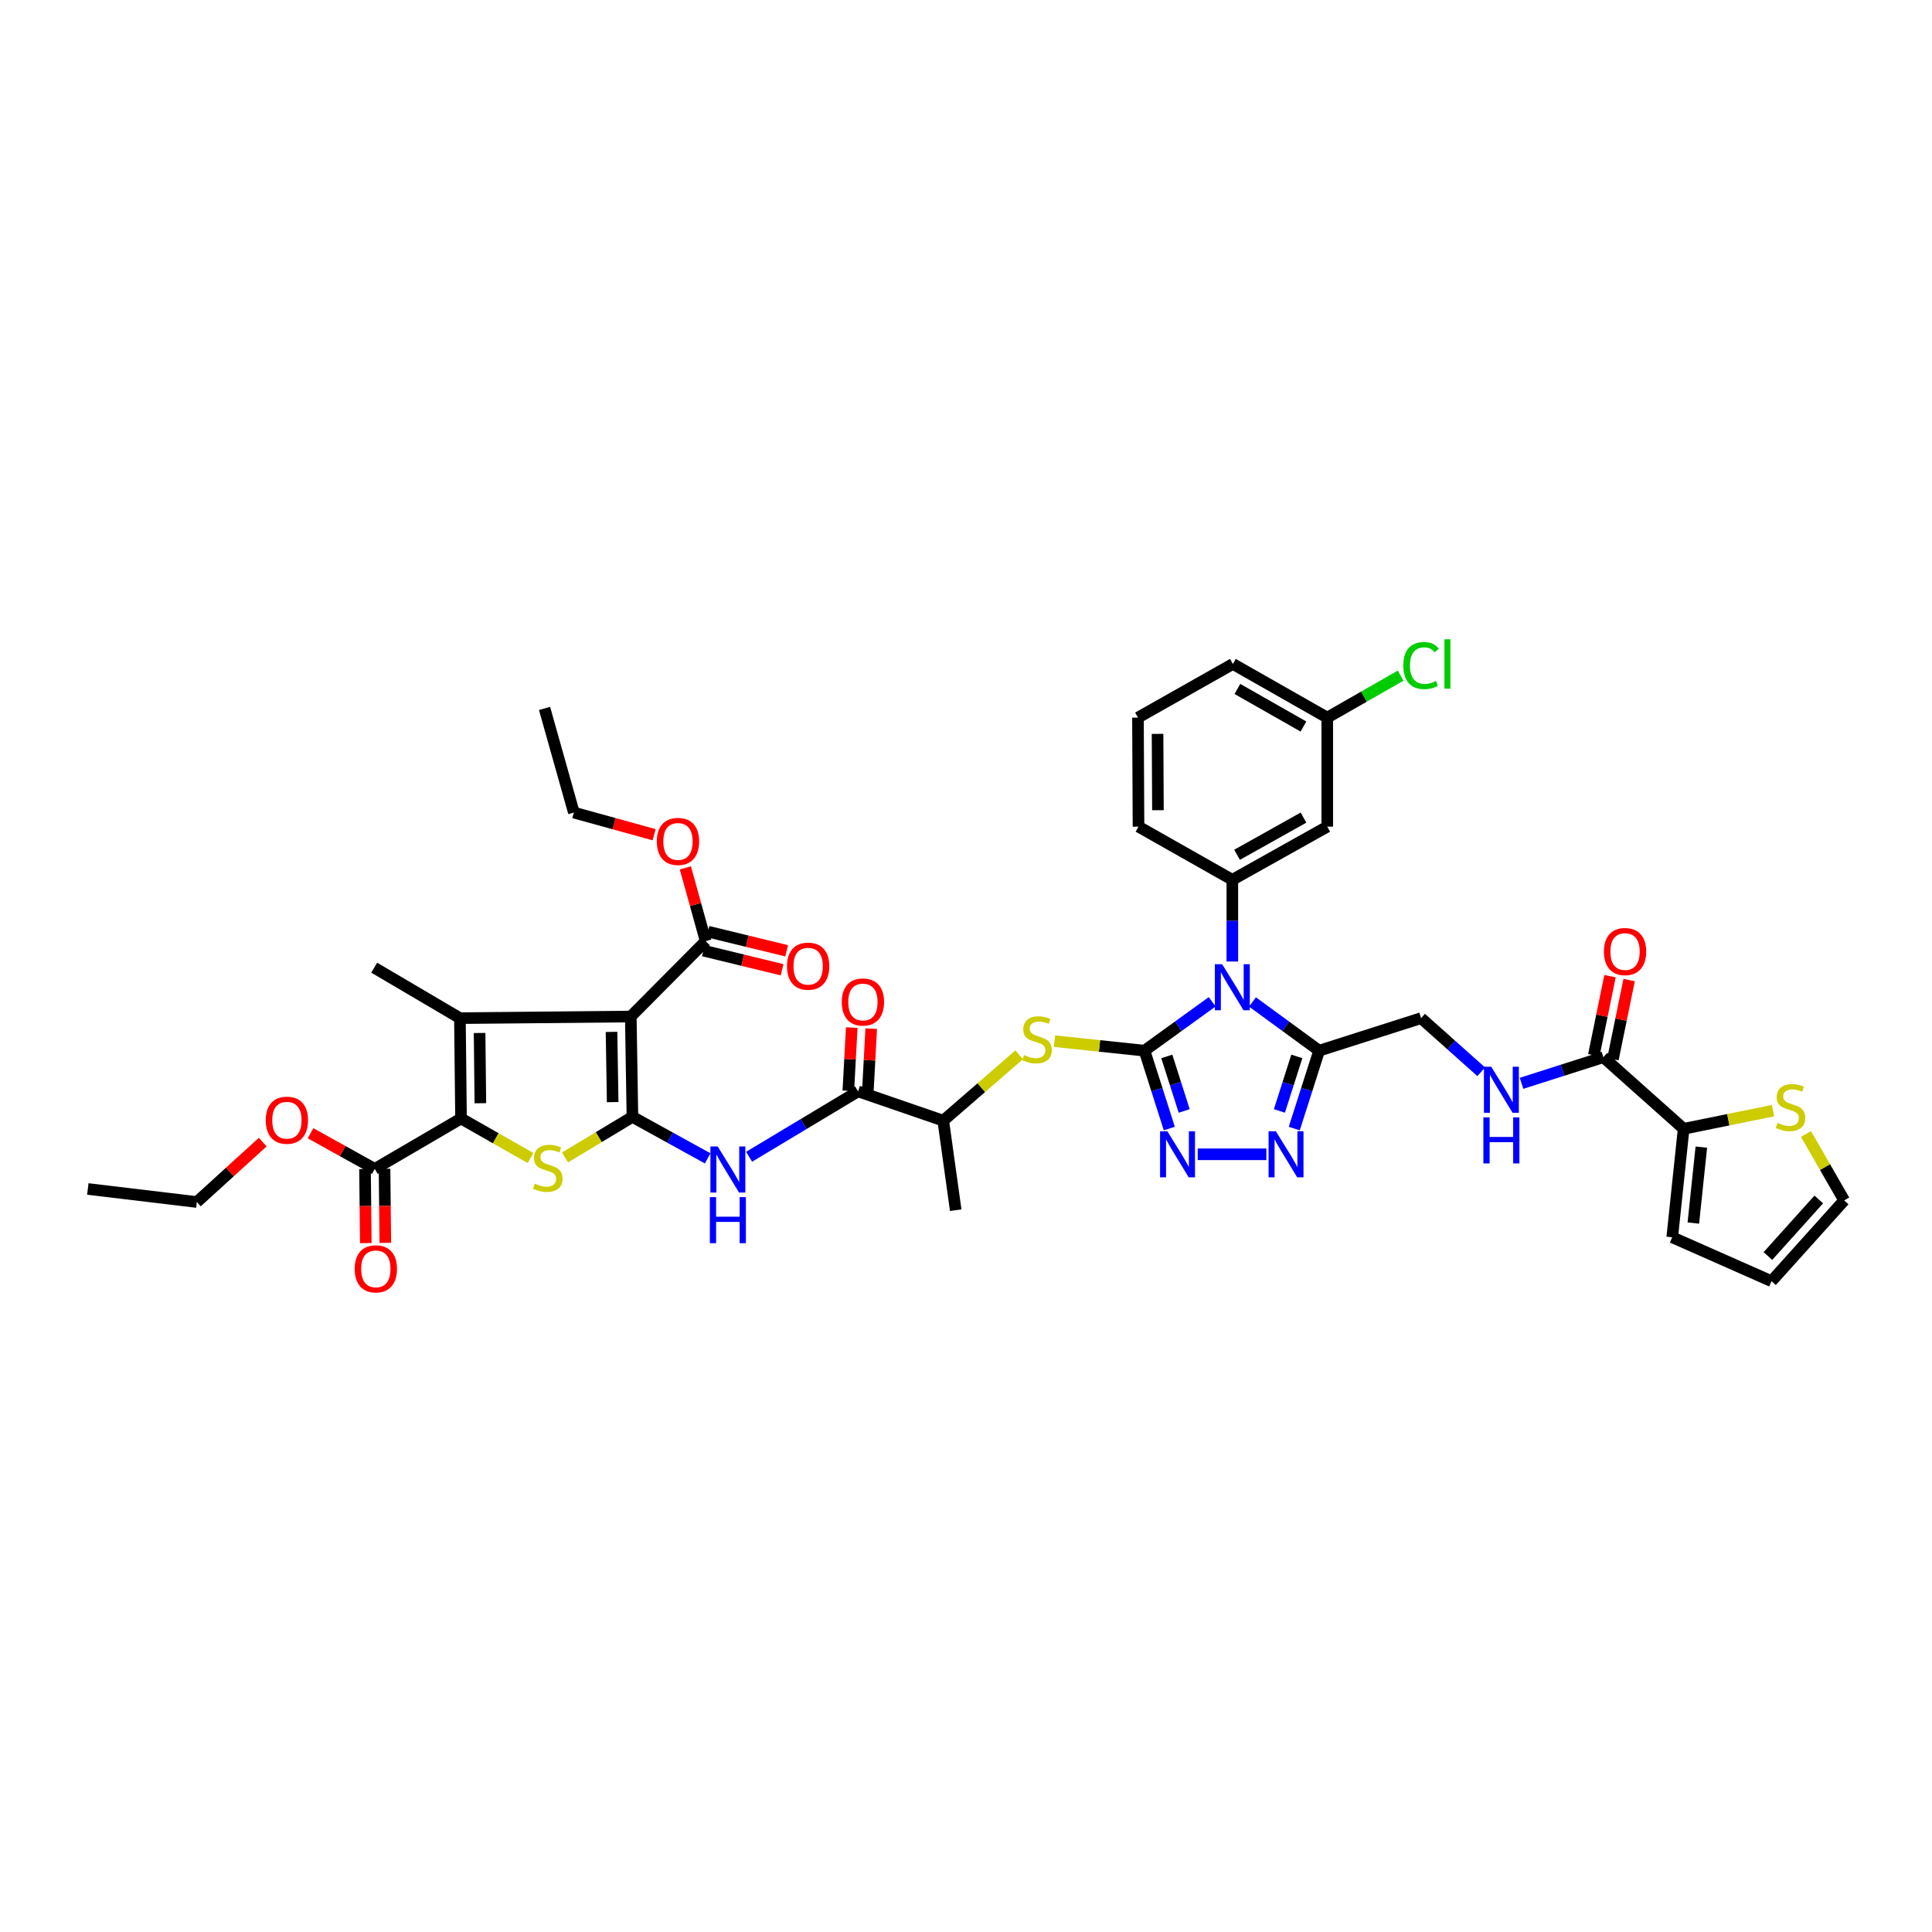 <?xml version='1.0' encoding='iso-8859-1'?>
<svg version='1.1' baseProfile='full'
              xmlns='http://www.w3.org/2000/svg'
                      xmlns:rdkit='http://www.rdkit.org/xml'
                      xmlns:xlink='http://www.w3.org/1999/xlink'
                  xml:space='preserve'
width='1000px' height='1000px' viewBox='0 0 1000 1000'>
<!-- END OF HEADER -->
<rect style='opacity:1.0;fill:#FFFFFF;stroke:none' width='1000' height='1000' x='0' y='0'> </rect>
<path class='bond-0' d='M 592.386,543.828 L 609.901,531.177' style='fill:none;fill-rule:evenodd;stroke:#000000;stroke-width:6px;stroke-linecap:butt;stroke-linejoin:miter;stroke-opacity:1' />
<path class='bond-0' d='M 609.901,531.177 L 627.417,518.526' style='fill:none;fill-rule:evenodd;stroke:#0000FF;stroke-width:6px;stroke-linecap:butt;stroke-linejoin:miter;stroke-opacity:1' />
<path class='bond-6' d='M 592.386,543.828 L 598.812,563.984' style='fill:none;fill-rule:evenodd;stroke:#000000;stroke-width:6px;stroke-linecap:butt;stroke-linejoin:miter;stroke-opacity:1' />
<path class='bond-6' d='M 598.812,563.984 L 605.238,584.139' style='fill:none;fill-rule:evenodd;stroke:#0000FF;stroke-width:6px;stroke-linecap:butt;stroke-linejoin:miter;stroke-opacity:1' />
<path class='bond-6' d='M 603.935,546.807 L 608.433,560.916' style='fill:none;fill-rule:evenodd;stroke:#000000;stroke-width:6px;stroke-linecap:butt;stroke-linejoin:miter;stroke-opacity:1' />
<path class='bond-6' d='M 608.433,560.916 L 612.932,575.025' style='fill:none;fill-rule:evenodd;stroke:#0000FF;stroke-width:6px;stroke-linecap:butt;stroke-linejoin:miter;stroke-opacity:1' />
<path class='bond-11' d='M 592.386,543.828 L 569.1,541.364' style='fill:none;fill-rule:evenodd;stroke:#000000;stroke-width:6px;stroke-linecap:butt;stroke-linejoin:miter;stroke-opacity:1' />
<path class='bond-11' d='M 569.1,541.364 L 545.815,538.899' style='fill:none;fill-rule:evenodd;stroke:#CCCC00;stroke-width:6px;stroke-linecap:butt;stroke-linejoin:miter;stroke-opacity:1' />
<path class='bond-7' d='M 648.287,518.609 L 665.536,531.219' style='fill:none;fill-rule:evenodd;stroke:#0000FF;stroke-width:6px;stroke-linecap:butt;stroke-linejoin:miter;stroke-opacity:1' />
<path class='bond-7' d='M 665.536,531.219 L 682.785,543.828' style='fill:none;fill-rule:evenodd;stroke:#000000;stroke-width:6px;stroke-linecap:butt;stroke-linejoin:miter;stroke-opacity:1' />
<path class='bond-10' d='M 637.858,497.679 L 637.858,476.533' style='fill:none;fill-rule:evenodd;stroke:#0000FF;stroke-width:6px;stroke-linecap:butt;stroke-linejoin:miter;stroke-opacity:1' />
<path class='bond-10' d='M 637.858,476.533 L 637.858,455.386' style='fill:none;fill-rule:evenodd;stroke:#000000;stroke-width:6px;stroke-linecap:butt;stroke-linejoin:miter;stroke-opacity:1' />
<path class='bond-1' d='M 327.341,578.085 L 346.819,588.828' style='fill:none;fill-rule:evenodd;stroke:#000000;stroke-width:6px;stroke-linecap:butt;stroke-linejoin:miter;stroke-opacity:1' />
<path class='bond-1' d='M 346.819,588.828 L 366.297,599.571' style='fill:none;fill-rule:evenodd;stroke:#0000FF;stroke-width:6px;stroke-linecap:butt;stroke-linejoin:miter;stroke-opacity:1' />
<path class='bond-2' d='M 327.341,578.085 L 326.494,526.155' style='fill:none;fill-rule:evenodd;stroke:#000000;stroke-width:6px;stroke-linecap:butt;stroke-linejoin:miter;stroke-opacity:1' />
<path class='bond-2' d='M 317.117,570.46 L 316.524,534.11' style='fill:none;fill-rule:evenodd;stroke:#000000;stroke-width:6px;stroke-linecap:butt;stroke-linejoin:miter;stroke-opacity:1' />
<path class='bond-5' d='M 327.341,578.085 L 309.898,588.589' style='fill:none;fill-rule:evenodd;stroke:#000000;stroke-width:6px;stroke-linecap:butt;stroke-linejoin:miter;stroke-opacity:1' />
<path class='bond-5' d='M 309.898,588.589 L 292.455,599.093' style='fill:none;fill-rule:evenodd;stroke:#CCCC00;stroke-width:6px;stroke-linecap:butt;stroke-linejoin:miter;stroke-opacity:1' />
<path class='bond-3' d='M 326.494,526.155 L 238.052,526.991' style='fill:none;fill-rule:evenodd;stroke:#000000;stroke-width:6px;stroke-linecap:butt;stroke-linejoin:miter;stroke-opacity:1' />
<path class='bond-13' d='M 326.494,526.155 L 365.256,487.124' style='fill:none;fill-rule:evenodd;stroke:#000000;stroke-width:6px;stroke-linecap:butt;stroke-linejoin:miter;stroke-opacity:1' />
<path class='bond-30' d='M 238.052,526.991 L 193.691,500.87' style='fill:none;fill-rule:evenodd;stroke:#000000;stroke-width:6px;stroke-linecap:butt;stroke-linejoin:miter;stroke-opacity:1' />
<path class='bond-44' d='M 238.052,526.991 L 238.625,578.926' style='fill:none;fill-rule:evenodd;stroke:#000000;stroke-width:6px;stroke-linecap:butt;stroke-linejoin:miter;stroke-opacity:1' />
<path class='bond-44' d='M 248.236,534.67 L 248.637,571.025' style='fill:none;fill-rule:evenodd;stroke:#000000;stroke-width:6px;stroke-linecap:butt;stroke-linejoin:miter;stroke-opacity:1' />
<path class='bond-4' d='M 238.625,578.926 L 256.614,589.156' style='fill:none;fill-rule:evenodd;stroke:#000000;stroke-width:6px;stroke-linecap:butt;stroke-linejoin:miter;stroke-opacity:1' />
<path class='bond-4' d='M 256.614,589.156 L 274.603,599.385' style='fill:none;fill-rule:evenodd;stroke:#CCCC00;stroke-width:6px;stroke-linecap:butt;stroke-linejoin:miter;stroke-opacity:1' />
<path class='bond-14' d='M 238.625,578.926 L 193.978,605.031' style='fill:none;fill-rule:evenodd;stroke:#000000;stroke-width:6px;stroke-linecap:butt;stroke-linejoin:miter;stroke-opacity:1' />
<path class='bond-8' d='M 619.929,597.463 L 655.47,597.463' style='fill:none;fill-rule:evenodd;stroke:#0000FF;stroke-width:6px;stroke-linecap:butt;stroke-linejoin:miter;stroke-opacity:1' />
<path class='bond-21' d='M 682.785,543.828 L 735.556,526.991' style='fill:none;fill-rule:evenodd;stroke:#000000;stroke-width:6px;stroke-linecap:butt;stroke-linejoin:miter;stroke-opacity:1' />
<path class='bond-42' d='M 682.785,543.828 L 676.347,563.984' style='fill:none;fill-rule:evenodd;stroke:#000000;stroke-width:6px;stroke-linecap:butt;stroke-linejoin:miter;stroke-opacity:1' />
<path class='bond-42' d='M 676.347,563.984 L 669.908,584.139' style='fill:none;fill-rule:evenodd;stroke:#0000FF;stroke-width:6px;stroke-linecap:butt;stroke-linejoin:miter;stroke-opacity:1' />
<path class='bond-42' d='M 671.234,546.802 L 666.727,560.911' style='fill:none;fill-rule:evenodd;stroke:#000000;stroke-width:6px;stroke-linecap:butt;stroke-linejoin:miter;stroke-opacity:1' />
<path class='bond-42' d='M 666.727,560.911 L 662.22,575.019' style='fill:none;fill-rule:evenodd;stroke:#0000FF;stroke-width:6px;stroke-linecap:butt;stroke-linejoin:miter;stroke-opacity:1' />
<path class='bond-9' d='M 387.749,598.73 L 415.941,581.81' style='fill:none;fill-rule:evenodd;stroke:#0000FF;stroke-width:6px;stroke-linecap:butt;stroke-linejoin:miter;stroke-opacity:1' />
<path class='bond-9' d='M 415.941,581.81 L 444.132,564.889' style='fill:none;fill-rule:evenodd;stroke:#000000;stroke-width:6px;stroke-linecap:butt;stroke-linejoin:miter;stroke-opacity:1' />
<path class='bond-17' d='M 637.858,455.386 L 686.988,427.873' style='fill:none;fill-rule:evenodd;stroke:#000000;stroke-width:6px;stroke-linecap:butt;stroke-linejoin:miter;stroke-opacity:1' />
<path class='bond-17' d='M 640.293,442.448 L 674.684,423.189' style='fill:none;fill-rule:evenodd;stroke:#000000;stroke-width:6px;stroke-linecap:butt;stroke-linejoin:miter;stroke-opacity:1' />
<path class='bond-33' d='M 637.858,455.386 L 589.289,427.873' style='fill:none;fill-rule:evenodd;stroke:#000000;stroke-width:6px;stroke-linecap:butt;stroke-linejoin:miter;stroke-opacity:1' />
<path class='bond-20' d='M 527.528,545.965 L 507.876,563.013' style='fill:none;fill-rule:evenodd;stroke:#CCCC00;stroke-width:6px;stroke-linecap:butt;stroke-linejoin:miter;stroke-opacity:1' />
<path class='bond-20' d='M 507.876,563.013 L 488.224,580.06' style='fill:none;fill-rule:evenodd;stroke:#000000;stroke-width:6px;stroke-linecap:butt;stroke-linejoin:miter;stroke-opacity:1' />
<path class='bond-12' d='M 444.132,564.889 L 488.224,580.06' style='fill:none;fill-rule:evenodd;stroke:#000000;stroke-width:6px;stroke-linecap:butt;stroke-linejoin:miter;stroke-opacity:1' />
<path class='bond-22' d='M 449.174,565.163 L 450.062,548.794' style='fill:none;fill-rule:evenodd;stroke:#000000;stroke-width:6px;stroke-linecap:butt;stroke-linejoin:miter;stroke-opacity:1' />
<path class='bond-22' d='M 450.062,548.794 L 450.95,532.425' style='fill:none;fill-rule:evenodd;stroke:#FF0000;stroke-width:6px;stroke-linecap:butt;stroke-linejoin:miter;stroke-opacity:1' />
<path class='bond-22' d='M 439.09,564.616 L 439.978,548.247' style='fill:none;fill-rule:evenodd;stroke:#000000;stroke-width:6px;stroke-linecap:butt;stroke-linejoin:miter;stroke-opacity:1' />
<path class='bond-22' d='M 439.978,548.247 L 440.867,531.878' style='fill:none;fill-rule:evenodd;stroke:#FF0000;stroke-width:6px;stroke-linecap:butt;stroke-linejoin:miter;stroke-opacity:1' />
<path class='bond-25' d='M 364.062,492.03 L 384.43,496.988' style='fill:none;fill-rule:evenodd;stroke:#000000;stroke-width:6px;stroke-linecap:butt;stroke-linejoin:miter;stroke-opacity:1' />
<path class='bond-25' d='M 384.43,496.988 L 404.797,501.945' style='fill:none;fill-rule:evenodd;stroke:#FF0000;stroke-width:6px;stroke-linecap:butt;stroke-linejoin:miter;stroke-opacity:1' />
<path class='bond-25' d='M 366.45,482.218 L 386.818,487.175' style='fill:none;fill-rule:evenodd;stroke:#000000;stroke-width:6px;stroke-linecap:butt;stroke-linejoin:miter;stroke-opacity:1' />
<path class='bond-25' d='M 386.818,487.175 L 407.186,492.133' style='fill:none;fill-rule:evenodd;stroke:#FF0000;stroke-width:6px;stroke-linecap:butt;stroke-linejoin:miter;stroke-opacity:1' />
<path class='bond-31' d='M 365.256,487.124 L 359.998,468.172' style='fill:none;fill-rule:evenodd;stroke:#000000;stroke-width:6px;stroke-linecap:butt;stroke-linejoin:miter;stroke-opacity:1' />
<path class='bond-31' d='M 359.998,468.172 L 354.74,449.22' style='fill:none;fill-rule:evenodd;stroke:#FF0000;stroke-width:6px;stroke-linecap:butt;stroke-linejoin:miter;stroke-opacity:1' />
<path class='bond-26' d='M 188.928,605.086 L 189.134,624.247' style='fill:none;fill-rule:evenodd;stroke:#000000;stroke-width:6px;stroke-linecap:butt;stroke-linejoin:miter;stroke-opacity:1' />
<path class='bond-26' d='M 189.134,624.247 L 189.34,643.409' style='fill:none;fill-rule:evenodd;stroke:#FF0000;stroke-width:6px;stroke-linecap:butt;stroke-linejoin:miter;stroke-opacity:1' />
<path class='bond-26' d='M 199.027,604.977 L 199.233,624.139' style='fill:none;fill-rule:evenodd;stroke:#000000;stroke-width:6px;stroke-linecap:butt;stroke-linejoin:miter;stroke-opacity:1' />
<path class='bond-26' d='M 199.233,624.139 L 199.439,643.3' style='fill:none;fill-rule:evenodd;stroke:#FF0000;stroke-width:6px;stroke-linecap:butt;stroke-linejoin:miter;stroke-opacity:1' />
<path class='bond-32' d='M 193.978,605.031 L 177.356,595.797' style='fill:none;fill-rule:evenodd;stroke:#000000;stroke-width:6px;stroke-linecap:butt;stroke-linejoin:miter;stroke-opacity:1' />
<path class='bond-32' d='M 177.356,595.797 L 160.735,586.563' style='fill:none;fill-rule:evenodd;stroke:#FF0000;stroke-width:6px;stroke-linecap:butt;stroke-linejoin:miter;stroke-opacity:1' />
<path class='bond-15' d='M 829.9,547.206 L 808.721,553.966' style='fill:none;fill-rule:evenodd;stroke:#000000;stroke-width:6px;stroke-linecap:butt;stroke-linejoin:miter;stroke-opacity:1' />
<path class='bond-15' d='M 808.721,553.966 L 787.541,560.726' style='fill:none;fill-rule:evenodd;stroke:#0000FF;stroke-width:6px;stroke-linecap:butt;stroke-linejoin:miter;stroke-opacity:1' />
<path class='bond-16' d='M 829.9,547.206 L 871.45,584.268' style='fill:none;fill-rule:evenodd;stroke:#000000;stroke-width:6px;stroke-linecap:butt;stroke-linejoin:miter;stroke-opacity:1' />
<path class='bond-27' d='M 834.847,548.219 L 839.041,527.756' style='fill:none;fill-rule:evenodd;stroke:#000000;stroke-width:6px;stroke-linecap:butt;stroke-linejoin:miter;stroke-opacity:1' />
<path class='bond-27' d='M 839.041,527.756 L 843.235,507.292' style='fill:none;fill-rule:evenodd;stroke:#FF0000;stroke-width:6px;stroke-linecap:butt;stroke-linejoin:miter;stroke-opacity:1' />
<path class='bond-27' d='M 824.954,546.192 L 829.148,525.728' style='fill:none;fill-rule:evenodd;stroke:#000000;stroke-width:6px;stroke-linecap:butt;stroke-linejoin:miter;stroke-opacity:1' />
<path class='bond-27' d='M 829.148,525.728 L 833.342,505.264' style='fill:none;fill-rule:evenodd;stroke:#FF0000;stroke-width:6px;stroke-linecap:butt;stroke-linejoin:miter;stroke-opacity:1' />
<path class='bond-19' d='M 871.45,584.268 L 894.581,579.568' style='fill:none;fill-rule:evenodd;stroke:#000000;stroke-width:6px;stroke-linecap:butt;stroke-linejoin:miter;stroke-opacity:1' />
<path class='bond-19' d='M 894.581,579.568 L 917.711,574.869' style='fill:none;fill-rule:evenodd;stroke:#CCCC00;stroke-width:6px;stroke-linecap:butt;stroke-linejoin:miter;stroke-opacity:1' />
<path class='bond-23' d='M 871.45,584.268 L 865.543,640.416' style='fill:none;fill-rule:evenodd;stroke:#000000;stroke-width:6px;stroke-linecap:butt;stroke-linejoin:miter;stroke-opacity:1' />
<path class='bond-23' d='M 880.608,593.747 L 876.472,633.05' style='fill:none;fill-rule:evenodd;stroke:#000000;stroke-width:6px;stroke-linecap:butt;stroke-linejoin:miter;stroke-opacity:1' />
<path class='bond-29' d='M 686.988,427.873 L 686.988,371.439' style='fill:none;fill-rule:evenodd;stroke:#000000;stroke-width:6px;stroke-linecap:butt;stroke-linejoin:miter;stroke-opacity:1' />
<path class='bond-18' d='M 766.687,554.752 L 751.122,540.872' style='fill:none;fill-rule:evenodd;stroke:#0000FF;stroke-width:6px;stroke-linecap:butt;stroke-linejoin:miter;stroke-opacity:1' />
<path class='bond-18' d='M 751.122,540.872 L 735.556,526.991' style='fill:none;fill-rule:evenodd;stroke:#000000;stroke-width:6px;stroke-linecap:butt;stroke-linejoin:miter;stroke-opacity:1' />
<path class='bond-24' d='M 934.768,586.945 L 944.657,604.135' style='fill:none;fill-rule:evenodd;stroke:#CCCC00;stroke-width:6px;stroke-linecap:butt;stroke-linejoin:miter;stroke-opacity:1' />
<path class='bond-24' d='M 944.657,604.135 L 954.545,621.324' style='fill:none;fill-rule:evenodd;stroke:#000000;stroke-width:6px;stroke-linecap:butt;stroke-linejoin:miter;stroke-opacity:1' />
<path class='bond-36' d='M 488.224,580.06 L 494.676,626.384' style='fill:none;fill-rule:evenodd;stroke:#000000;stroke-width:6px;stroke-linecap:butt;stroke-linejoin:miter;stroke-opacity:1' />
<path class='bond-28' d='M 865.543,640.416 L 916.934,663.144' style='fill:none;fill-rule:evenodd;stroke:#000000;stroke-width:6px;stroke-linecap:butt;stroke-linejoin:miter;stroke-opacity:1' />
<path class='bond-45' d='M 954.545,621.324 L 916.934,663.144' style='fill:none;fill-rule:evenodd;stroke:#000000;stroke-width:6px;stroke-linecap:butt;stroke-linejoin:miter;stroke-opacity:1' />
<path class='bond-45' d='M 941.395,620.844 L 915.067,650.118' style='fill:none;fill-rule:evenodd;stroke:#000000;stroke-width:6px;stroke-linecap:butt;stroke-linejoin:miter;stroke-opacity:1' />
<path class='bond-34' d='M 686.988,371.439 L 705.978,360.576' style='fill:none;fill-rule:evenodd;stroke:#000000;stroke-width:6px;stroke-linecap:butt;stroke-linejoin:miter;stroke-opacity:1' />
<path class='bond-34' d='M 705.978,360.576 L 724.968,349.713' style='fill:none;fill-rule:evenodd;stroke:#00CC00;stroke-width:6px;stroke-linecap:butt;stroke-linejoin:miter;stroke-opacity:1' />
<path class='bond-43' d='M 686.988,371.439 L 638.138,343.656' style='fill:none;fill-rule:evenodd;stroke:#000000;stroke-width:6px;stroke-linecap:butt;stroke-linejoin:miter;stroke-opacity:1' />
<path class='bond-43' d='M 674.668,376.05 L 640.473,356.602' style='fill:none;fill-rule:evenodd;stroke:#000000;stroke-width:6px;stroke-linecap:butt;stroke-linejoin:miter;stroke-opacity:1' />
<path class='bond-39' d='M 338.584,432.054 L 317.806,426.319' style='fill:none;fill-rule:evenodd;stroke:#FF0000;stroke-width:6px;stroke-linecap:butt;stroke-linejoin:miter;stroke-opacity:1' />
<path class='bond-39' d='M 317.806,426.319 L 297.029,420.585' style='fill:none;fill-rule:evenodd;stroke:#000000;stroke-width:6px;stroke-linecap:butt;stroke-linejoin:miter;stroke-opacity:1' />
<path class='bond-38' d='M 135.979,591.149 L 118.934,606.657' style='fill:none;fill-rule:evenodd;stroke:#FF0000;stroke-width:6px;stroke-linecap:butt;stroke-linejoin:miter;stroke-opacity:1' />
<path class='bond-38' d='M 118.934,606.657 L 101.889,622.166' style='fill:none;fill-rule:evenodd;stroke:#000000;stroke-width:6px;stroke-linecap:butt;stroke-linejoin:miter;stroke-opacity:1' />
<path class='bond-35' d='M 589.289,427.873 L 589.008,371.439' style='fill:none;fill-rule:evenodd;stroke:#000000;stroke-width:6px;stroke-linecap:butt;stroke-linejoin:miter;stroke-opacity:1' />
<path class='bond-35' d='M 599.345,419.358 L 599.149,379.854' style='fill:none;fill-rule:evenodd;stroke:#000000;stroke-width:6px;stroke-linecap:butt;stroke-linejoin:miter;stroke-opacity:1' />
<path class='bond-37' d='M 589.008,371.439 L 638.138,343.656' style='fill:none;fill-rule:evenodd;stroke:#000000;stroke-width:6px;stroke-linecap:butt;stroke-linejoin:miter;stroke-opacity:1' />
<path class='bond-40' d='M 101.889,622.166 L 45.455,615.416' style='fill:none;fill-rule:evenodd;stroke:#000000;stroke-width:6px;stroke-linecap:butt;stroke-linejoin:miter;stroke-opacity:1' />
<path class='bond-41' d='M 297.029,420.585 L 281.858,366.681' style='fill:none;fill-rule:evenodd;stroke:#000000;stroke-width:6px;stroke-linecap:butt;stroke-linejoin:miter;stroke-opacity:1' />
<path  class='atom-1' d='M 632.59 499.069
L 640.399 511.692
Q 641.173 512.937, 642.419 515.193
Q 643.664 517.448, 643.732 517.583
L 643.732 499.069
L 646.896 499.069
L 646.896 522.901
L 643.631 522.901
L 635.249 509.1
Q 634.273 507.484, 633.229 505.633
Q 632.219 503.781, 631.916 503.209
L 631.916 522.901
L 628.819 522.901
L 628.819 499.069
L 632.59 499.069
' fill='#0000FF'/>
<path  class='atom-6' d='M 276.803 612.645
Q 277.072 612.746, 278.183 613.217
Q 279.294 613.688, 280.506 613.991
Q 281.752 614.261, 282.963 614.261
Q 285.219 614.261, 286.532 613.183
Q 287.844 612.072, 287.844 610.154
Q 287.844 608.841, 287.171 608.033
Q 286.532 607.225, 285.522 606.788
Q 284.512 606.35, 282.829 605.845
Q 280.708 605.205, 279.429 604.599
Q 278.183 603.994, 277.274 602.714
Q 276.399 601.435, 276.399 599.281
Q 276.399 596.285, 278.419 594.434
Q 280.472 592.582, 284.512 592.582
Q 287.272 592.582, 290.403 593.895
L 289.628 596.487
Q 286.767 595.309, 284.613 595.309
Q 282.29 595.309, 281.011 596.285
Q 279.732 597.227, 279.765 598.877
Q 279.765 600.156, 280.405 600.93
Q 281.078 601.705, 282.021 602.142
Q 282.997 602.58, 284.613 603.085
Q 286.767 603.758, 288.046 604.431
Q 289.326 605.104, 290.234 606.485
Q 291.177 607.831, 291.177 610.154
Q 291.177 613.453, 288.955 615.237
Q 286.767 616.987, 283.098 616.987
Q 280.977 616.987, 279.362 616.516
Q 277.779 616.078, 275.894 615.304
L 276.803 612.645
' fill='#CCCC00'/>
<path  class='atom-7' d='M 604.218 585.547
L 612.028 598.17
Q 612.802 599.416, 614.047 601.671
Q 615.293 603.926, 615.36 604.061
L 615.36 585.547
L 618.524 585.547
L 618.524 609.38
L 615.259 609.38
L 606.877 595.578
Q 605.901 593.962, 604.858 592.111
Q 603.848 590.259, 603.545 589.687
L 603.545 609.38
L 600.448 609.38
L 600.448 585.547
L 604.218 585.547
' fill='#0000FF'/>
<path  class='atom-9' d='M 660.383 585.547
L 668.193 598.17
Q 668.967 599.416, 670.213 601.671
Q 671.458 603.926, 671.525 604.061
L 671.525 585.547
L 674.69 585.547
L 674.69 609.38
L 671.424 609.38
L 663.043 595.578
Q 662.066 593.962, 661.023 592.111
Q 660.013 590.259, 659.71 589.687
L 659.71 609.38
L 656.613 609.38
L 656.613 585.547
L 660.383 585.547
' fill='#0000FF'/>
<path  class='atom-10' d='M 371.478 593.418
L 379.288 606.041
Q 380.062 607.287, 381.307 609.542
Q 382.553 611.798, 382.62 611.932
L 382.62 593.418
L 385.784 593.418
L 385.784 617.251
L 382.519 617.251
L 374.137 603.449
Q 373.161 601.834, 372.118 599.982
Q 371.108 598.131, 370.805 597.558
L 370.805 617.251
L 367.708 617.251
L 367.708 593.418
L 371.478 593.418
' fill='#0000FF'/>
<path  class='atom-10' d='M 367.422 619.634
L 370.653 619.634
L 370.653 629.766
L 382.839 629.766
L 382.839 619.634
L 386.07 619.634
L 386.07 643.467
L 382.839 643.467
L 382.839 632.459
L 370.653 632.459
L 370.653 643.467
L 367.422 643.467
L 367.422 619.634
' fill='#0000FF'/>
<path  class='atom-12' d='M 530.043 546.123
Q 530.313 546.224, 531.424 546.695
Q 532.534 547.166, 533.746 547.469
Q 534.992 547.739, 536.204 547.739
Q 538.459 547.739, 539.772 546.661
Q 541.085 545.55, 541.085 543.632
Q 541.085 542.319, 540.411 541.511
Q 539.772 540.703, 538.762 540.266
Q 537.752 539.828, 536.069 539.323
Q 533.948 538.683, 532.669 538.077
Q 531.424 537.472, 530.515 536.192
Q 529.64 534.913, 529.64 532.759
Q 529.64 529.763, 531.659 527.912
Q 533.713 526.06, 537.752 526.06
Q 540.512 526.06, 543.643 527.373
L 542.869 529.965
Q 540.007 528.787, 537.853 528.787
Q 535.53 528.787, 534.251 529.763
Q 532.972 530.705, 533.006 532.355
Q 533.006 533.634, 533.645 534.408
Q 534.319 535.183, 535.261 535.62
Q 536.237 536.058, 537.853 536.563
Q 540.007 537.236, 541.287 537.909
Q 542.566 538.582, 543.475 539.963
Q 544.417 541.309, 544.417 543.632
Q 544.417 546.931, 542.195 548.715
Q 540.007 550.465, 536.338 550.465
Q 534.218 550.465, 532.602 549.994
Q 531.02 549.556, 529.135 548.782
L 530.043 546.123
' fill='#CCCC00'/>
<path  class='atom-19' d='M 771.85 552.137
L 779.659 564.76
Q 780.434 566.006, 781.679 568.261
Q 782.925 570.517, 782.992 570.651
L 782.992 552.137
L 786.156 552.137
L 786.156 575.97
L 782.891 575.97
L 774.509 562.168
Q 773.533 560.553, 772.489 558.701
Q 771.48 556.85, 771.177 556.277
L 771.177 575.97
L 768.08 575.97
L 768.08 552.137
L 771.85 552.137
' fill='#0000FF'/>
<path  class='atom-19' d='M 767.794 578.353
L 771.025 578.353
L 771.025 588.485
L 783.211 588.485
L 783.211 578.353
L 786.442 578.353
L 786.442 602.186
L 783.211 602.186
L 783.211 591.178
L 771.025 591.178
L 771.025 602.186
L 767.794 602.186
L 767.794 578.353
' fill='#0000FF'/>
<path  class='atom-20' d='M 920.031 581.21
Q 920.3 581.311, 921.411 581.782
Q 922.522 582.253, 923.733 582.556
Q 924.979 582.826, 926.191 582.826
Q 928.446 582.826, 929.759 581.749
Q 931.072 580.638, 931.072 578.719
Q 931.072 577.406, 930.398 576.598
Q 929.759 575.79, 928.749 575.353
Q 927.739 574.915, 926.056 574.41
Q 923.935 573.771, 922.656 573.165
Q 921.411 572.559, 920.502 571.28
Q 919.627 570, 919.627 567.846
Q 919.627 564.85, 921.646 562.999
Q 923.7 561.147, 927.739 561.147
Q 930.499 561.147, 933.63 562.46
L 932.856 565.052
Q 929.995 563.874, 927.84 563.874
Q 925.517 563.874, 924.238 564.85
Q 922.959 565.793, 922.993 567.442
Q 922.993 568.721, 923.632 569.495
Q 924.306 570.27, 925.248 570.707
Q 926.224 571.145, 927.84 571.65
Q 929.995 572.323, 931.274 572.996
Q 932.553 573.67, 933.462 575.05
Q 934.404 576.396, 934.404 578.719
Q 934.404 582.018, 932.183 583.802
Q 929.995 585.552, 926.325 585.552
Q 924.205 585.552, 922.589 585.081
Q 921.007 584.643, 919.122 583.869
L 920.031 581.21
' fill='#CCCC00'/>
<path  class='atom-23' d='M 435.705 518.638
Q 435.705 512.915, 438.533 509.717
Q 441.361 506.519, 446.646 506.519
Q 451.93 506.519, 454.758 509.717
Q 457.586 512.915, 457.586 518.638
Q 457.586 524.427, 454.724 527.726
Q 451.863 530.992, 446.646 530.992
Q 441.394 530.992, 438.533 527.726
Q 435.705 524.461, 435.705 518.638
M 446.646 528.299
Q 450.281 528.299, 452.233 525.875
Q 454.219 523.418, 454.219 518.638
Q 454.219 513.959, 452.233 511.602
Q 450.281 509.212, 446.646 509.212
Q 443.01 509.212, 441.024 511.569
Q 439.072 513.925, 439.072 518.638
Q 439.072 523.451, 441.024 525.875
Q 443.01 528.299, 446.646 528.299
' fill='#FF0000'/>
<path  class='atom-26' d='M 407.356 500.101
Q 407.356 494.378, 410.184 491.181
Q 413.011 487.983, 418.296 487.983
Q 423.581 487.983, 426.409 491.181
Q 429.237 494.378, 429.237 500.101
Q 429.237 505.891, 426.375 509.19
Q 423.514 512.455, 418.296 512.455
Q 413.045 512.455, 410.184 509.19
Q 407.356 505.925, 407.356 500.101
M 418.296 509.762
Q 421.932 509.762, 423.884 507.338
Q 425.87 504.881, 425.87 500.101
Q 425.87 495.422, 423.884 493.066
Q 421.932 490.676, 418.296 490.676
Q 414.661 490.676, 412.675 493.032
Q 410.722 495.388, 410.722 500.101
Q 410.722 504.915, 412.675 507.338
Q 414.661 509.762, 418.296 509.762
' fill='#FF0000'/>
<path  class='atom-27' d='M 183.593 656.765
Q 183.593 651.042, 186.42 647.844
Q 189.248 644.646, 194.533 644.646
Q 199.818 644.646, 202.646 647.844
Q 205.473 651.042, 205.473 656.765
Q 205.473 662.554, 202.612 665.853
Q 199.751 669.119, 194.533 669.119
Q 189.282 669.119, 186.42 665.853
Q 183.593 662.588, 183.593 656.765
M 194.533 666.426
Q 198.168 666.426, 200.121 664.002
Q 202.107 661.545, 202.107 656.765
Q 202.107 652.086, 200.121 649.729
Q 198.168 647.339, 194.533 647.339
Q 190.897 647.339, 188.911 649.696
Q 186.959 652.052, 186.959 656.765
Q 186.959 661.578, 188.911 664.002
Q 190.897 666.426, 194.533 666.426
' fill='#FF0000'/>
<path  class='atom-28' d='M 830.181 492.527
Q 830.181 486.804, 833.008 483.607
Q 835.836 480.409, 841.121 480.409
Q 846.406 480.409, 849.233 483.607
Q 852.061 486.804, 852.061 492.527
Q 852.061 498.317, 849.2 501.616
Q 846.339 504.881, 841.121 504.881
Q 835.87 504.881, 833.008 501.616
Q 830.181 498.351, 830.181 492.527
M 841.121 502.188
Q 844.756 502.188, 846.709 499.764
Q 848.695 497.307, 848.695 492.527
Q 848.695 487.848, 846.709 485.492
Q 844.756 483.102, 841.121 483.102
Q 837.485 483.102, 835.499 485.458
Q 833.547 487.814, 833.547 492.527
Q 833.547 497.341, 835.499 499.764
Q 837.485 502.188, 841.121 502.188
' fill='#FF0000'/>
<path  class='atom-32' d='M 339.981 435.526
Q 339.981 429.803, 342.809 426.605
Q 345.637 423.407, 350.922 423.407
Q 356.207 423.407, 359.034 426.605
Q 361.862 429.803, 361.862 435.526
Q 361.862 441.316, 359.001 444.615
Q 356.139 447.88, 350.922 447.88
Q 345.67 447.88, 342.809 444.615
Q 339.981 441.349, 339.981 435.526
M 350.922 445.187
Q 354.557 445.187, 356.51 442.763
Q 358.496 440.306, 358.496 435.526
Q 358.496 430.847, 356.51 428.49
Q 354.557 426.1, 350.922 426.1
Q 347.286 426.1, 345.3 428.457
Q 343.348 430.813, 343.348 435.526
Q 343.348 440.339, 345.3 442.763
Q 347.286 445.187, 350.922 445.187
' fill='#FF0000'/>
<path  class='atom-33' d='M 137.554 579.83
Q 137.554 574.107, 140.382 570.909
Q 143.209 567.711, 148.494 567.711
Q 153.779 567.711, 156.607 570.909
Q 159.435 574.107, 159.435 579.83
Q 159.435 585.62, 156.573 588.919
Q 153.712 592.184, 148.494 592.184
Q 143.243 592.184, 140.382 588.919
Q 137.554 585.653, 137.554 579.83
M 148.494 589.491
Q 152.13 589.491, 154.082 587.067
Q 156.068 584.61, 156.068 579.83
Q 156.068 575.151, 154.082 572.794
Q 152.13 570.404, 148.494 570.404
Q 144.859 570.404, 142.873 572.761
Q 140.92 575.117, 140.92 579.83
Q 140.92 584.643, 142.873 587.067
Q 144.859 589.491, 148.494 589.491
' fill='#FF0000'/>
<path  class='atom-35' d='M 726.367 344.481
Q 726.367 338.556, 729.127 335.459
Q 731.921 332.329, 737.206 332.329
Q 742.121 332.329, 744.746 335.796
L 742.524 337.614
Q 740.606 335.089, 737.206 335.089
Q 733.604 335.089, 731.685 337.513
Q 729.8 339.903, 729.8 344.481
Q 729.8 349.194, 731.753 351.617
Q 733.739 354.041, 737.576 354.041
Q 740.202 354.041, 743.265 352.459
L 744.208 354.984
Q 742.962 355.791, 741.077 356.263
Q 739.192 356.734, 737.105 356.734
Q 731.921 356.734, 729.127 353.57
Q 726.367 350.405, 726.367 344.481
' fill='#00CC00'/>
<path  class='atom-35' d='M 747.641 330.881
L 750.738 330.881
L 750.738 356.431
L 747.641 356.431
L 747.641 330.881
' fill='#00CC00'/>
</svg>
